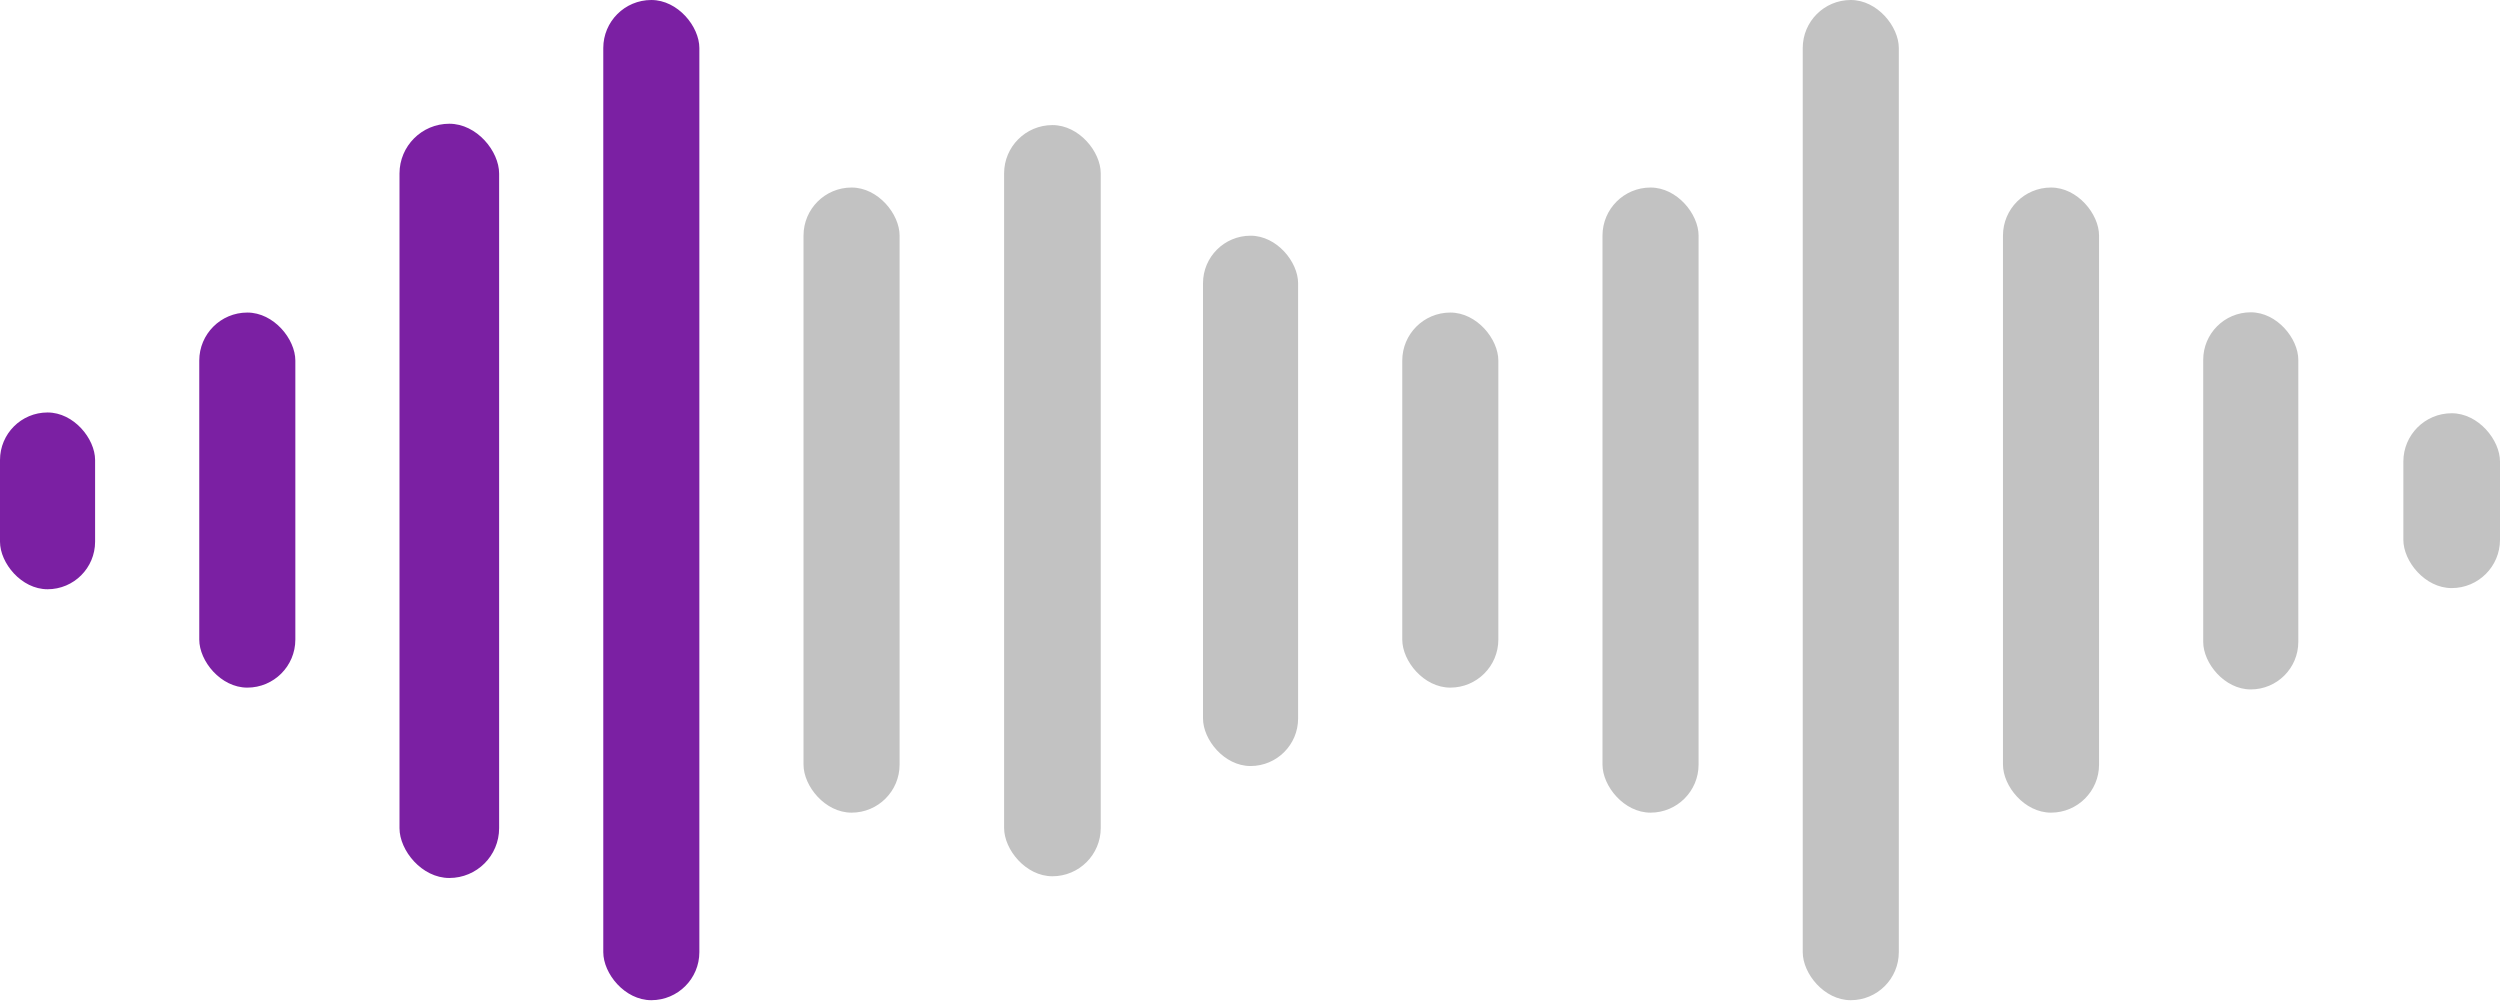 <?xml version="1.0" encoding="UTF-8"?> <svg xmlns="http://www.w3.org/2000/svg" width="574" height="230" viewBox="0 0 574 230" fill="none"><rect x="367.933" y="43.057" width="22.061" height="143.528" rx="11.03" fill="#C2C2C2"></rect><rect x="459.882" y="43.057" width="22.061" height="143.528" rx="11.03" fill="#C2C2C2"></rect><rect x="505.856" y="71.705" width="21.835" height="86.588" rx="10.917" fill="#C2C2C2"></rect><rect x="551.81" y="94.882" width="22.19" height="40.144" rx="11.095" fill="#C2C2C2"></rect><rect x="413.908" width="22.061" height="229.644" rx="11.03" fill="#C2C2C2"></rect><rect x="321.959" y="71.763" width="22.061" height="86.117" rx="11.03" fill="#C2C2C2"></rect><rect x="91.724" y="28.411" width="22.875" height="173.175" rx="11.437" fill="#7B20A3"></rect><rect x="184.487" y="43.057" width="22.061" height="143.528" rx="11.03" fill="#C2C2C2"></rect><rect x="230.541" y="28.72" width="22.19" height="172.47" rx="11.095" fill="#C2C2C2"></rect><rect x="138.512" width="22.061" height="229.644" rx="11.03" fill="#7B20A3"></rect><rect x="45.75" y="71.763" width="22.061" height="86.117" rx="11.03" fill="#7B20A3"></rect><rect y="94.705" width="21.835" height="40.588" rx="10.917" fill="#7B20A3"></rect><rect x="276.21" y="54.117" width="21.835" height="121.764" rx="10.917" fill="#C2C2C2"></rect></svg> 